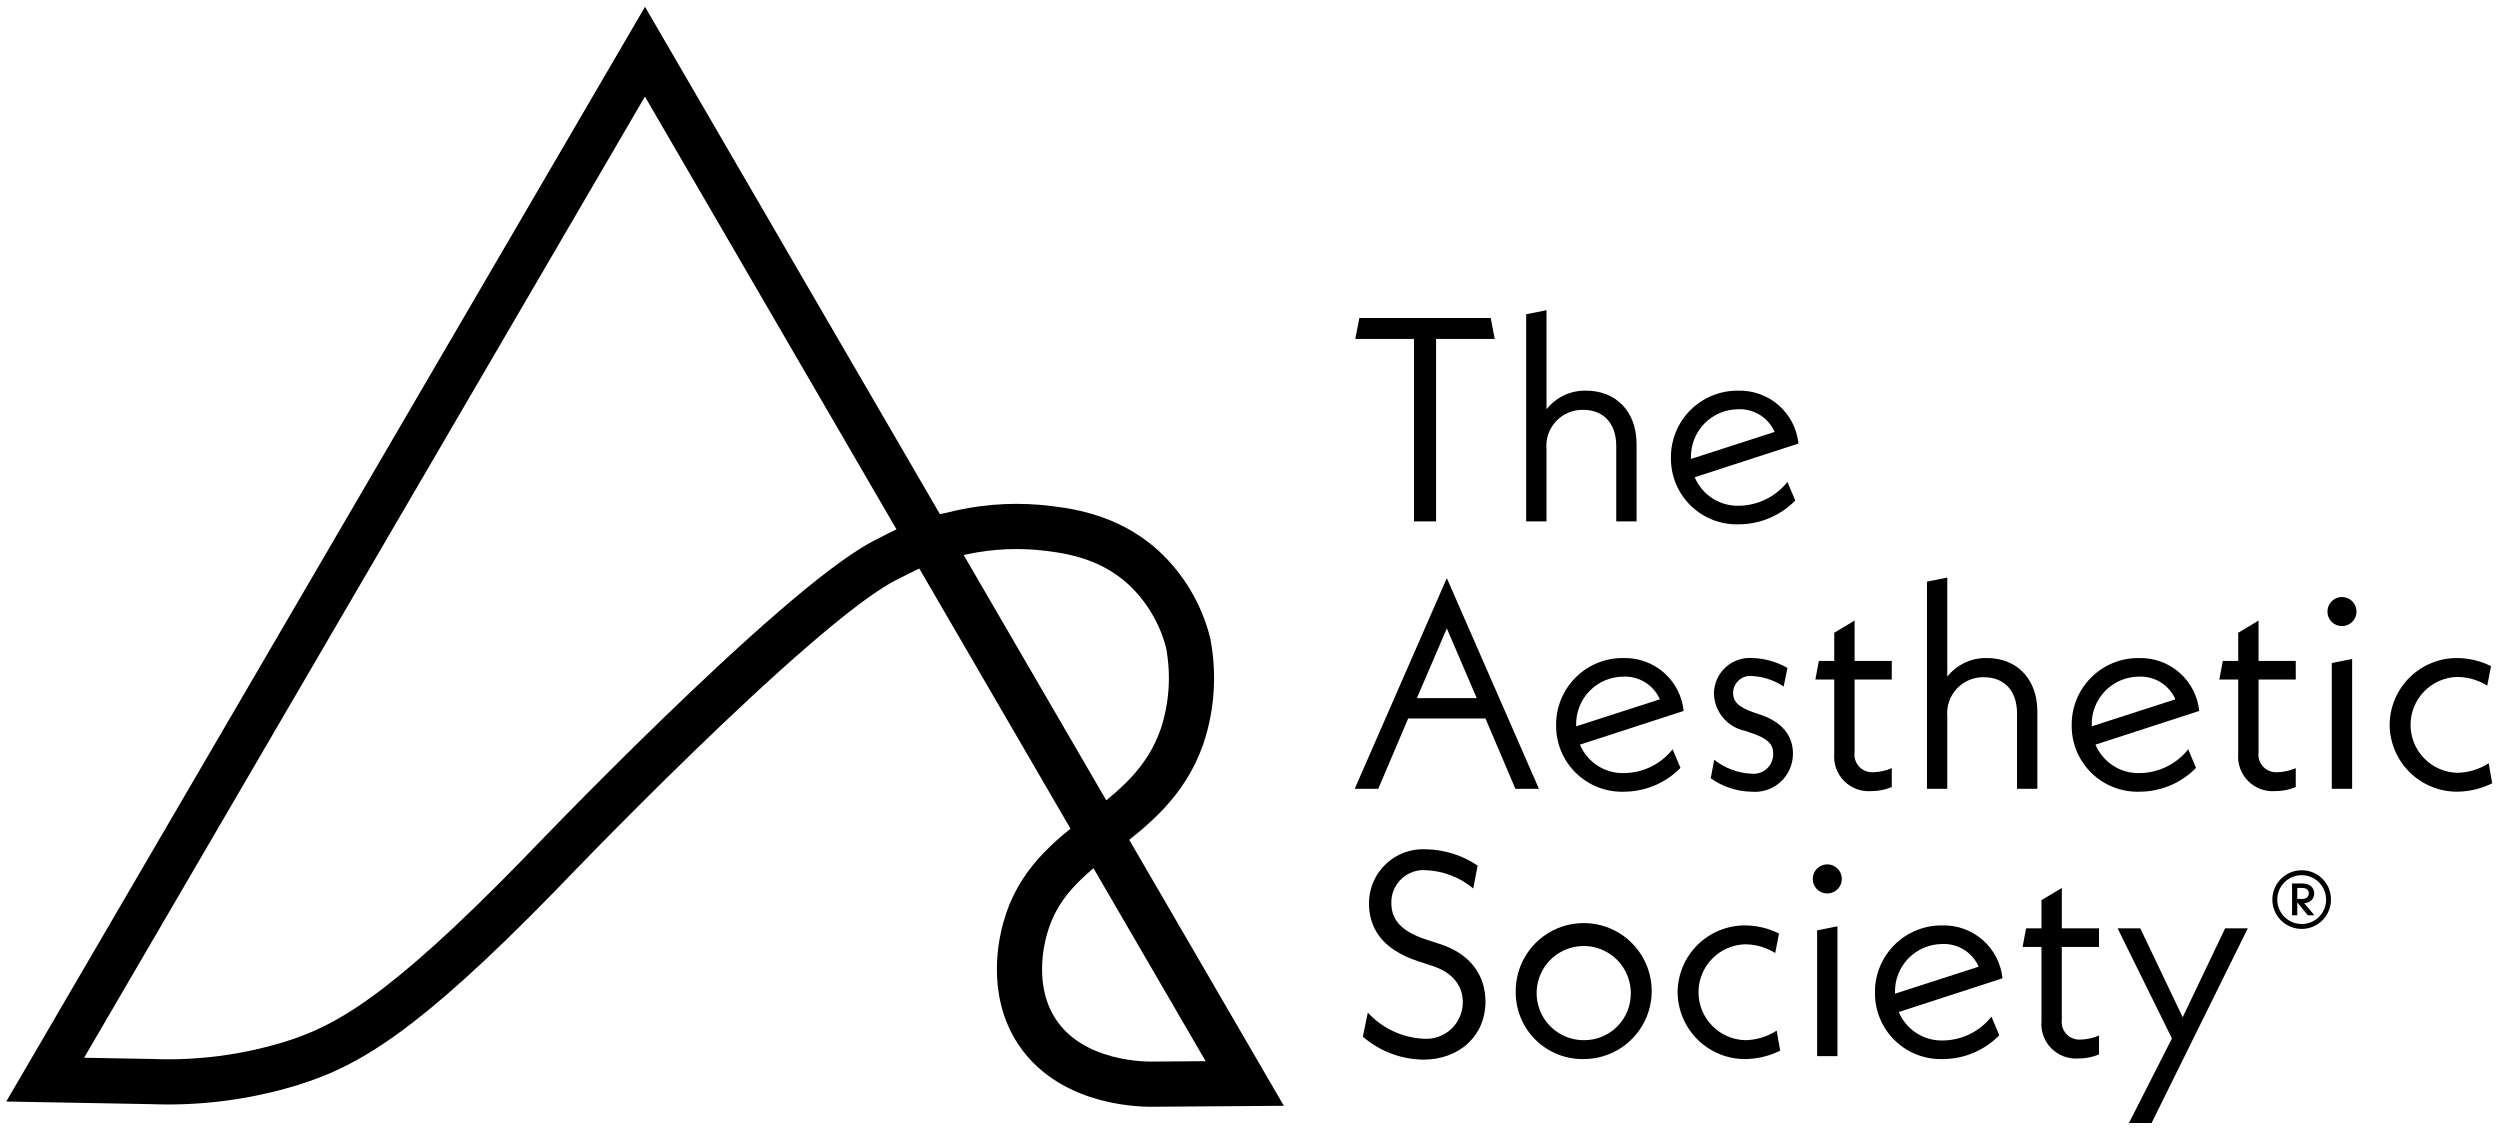 <svg width="166" height="75" viewBox="0 0 166 75" fill="none" xmlns="http://www.w3.org/2000/svg">
<path d="M42.826 3.433L3 71.688L10.086 71.816C13.205 71.937 16.322 71.533 19.306 70.621C22.973 69.485 26.663 67.465 35.783 58.114C35.783 58.114 52.711 40.37 58.706 37.24C59.402 36.876 59.984 36.592 60.37 36.408C61.243 36.004 62.163 35.709 63.108 35.528C65.025 35.02 67.016 34.849 68.993 35.021C70.678 35.196 73.498 35.489 75.908 37.667C77.371 39.022 78.409 40.771 78.896 42.704C79.29 44.768 79.15 46.899 78.49 48.894C76.312 55.154 69.694 55.608 68.054 61.7C67.895 62.289 66.975 65.706 68.886 68.551C71.254 72.075 76.14 72.003 76.676 71.987L82.652 71.944L42.826 3.433Z" stroke="black" stroke-width="3" stroke-miterlimit="10"/>
<path d="M95.355 22.506V34.622H93.889V22.506H89.991L90.261 21.117H98.982L99.252 22.506H95.355Z" fill="black"/>
<path d="M108.669 29.509V34.622H107.319V29.625C107.319 28.043 106.412 27.213 105.119 27.213C104.783 27.206 104.449 27.27 104.139 27.401C103.829 27.531 103.55 27.726 103.321 27.972C103.091 28.218 102.916 28.509 102.807 28.827C102.698 29.145 102.658 29.483 102.688 29.818V34.622H101.338V20.866L102.689 20.596V27.175C103.003 26.777 103.405 26.458 103.864 26.244C104.323 26.029 104.826 25.925 105.332 25.94C107.222 25.94 108.669 27.233 108.669 29.509Z" fill="black"/>
<path d="M118.685 31.998L119.206 33.233C118.718 33.732 118.136 34.128 117.493 34.4C116.851 34.671 116.161 34.812 115.463 34.815C114.873 34.835 114.285 34.735 113.735 34.521C113.185 34.307 112.683 33.984 112.261 33.571C111.839 33.158 111.505 32.664 111.28 32.118C111.054 31.573 110.942 30.987 110.949 30.397C110.943 29.808 111.055 29.225 111.278 28.68C111.501 28.136 111.831 27.641 112.248 27.226C112.665 26.811 113.161 26.483 113.707 26.262C114.252 26.041 114.836 25.932 115.425 25.94C116.41 25.914 117.369 26.262 118.11 26.913C118.85 27.564 119.317 28.471 119.418 29.452L112.53 31.689C112.773 32.267 113.185 32.756 113.712 33.094C114.239 33.432 114.856 33.601 115.482 33.581C116.1 33.571 116.708 33.424 117.262 33.15C117.816 32.877 118.302 32.483 118.685 31.998ZM112.28 30.397V30.474L117.836 28.679C117.631 28.212 117.288 27.818 116.854 27.549C116.42 27.281 115.915 27.15 115.405 27.175C114.987 27.177 114.574 27.263 114.19 27.427C113.806 27.591 113.458 27.83 113.167 28.13C112.876 28.43 112.648 28.785 112.495 29.174C112.343 29.563 112.27 29.979 112.28 30.397Z" fill="black"/>
<path d="M98.635 47.707H93.503L91.516 52.376H89.953L96.069 38.388L102.185 52.376H100.622L98.635 47.707ZM98.056 46.356L96.069 41.726L94.082 46.356H98.056Z" fill="black"/>
<path d="M111.062 49.752L111.583 50.987C111.095 51.486 110.513 51.882 109.871 52.154C109.228 52.425 108.538 52.566 107.841 52.569C107.25 52.589 106.663 52.489 106.112 52.275C105.562 52.061 105.061 51.738 104.639 51.325C104.217 50.912 103.883 50.418 103.657 49.872C103.432 49.327 103.319 48.741 103.326 48.151C103.32 47.562 103.432 46.979 103.655 46.434C103.879 45.889 104.208 45.395 104.625 44.98C105.043 44.565 105.538 44.237 106.084 44.016C106.629 43.795 107.214 43.686 107.802 43.694C108.788 43.668 109.747 44.016 110.487 44.667C111.228 45.318 111.695 46.225 111.795 47.206L104.907 49.443C105.15 50.02 105.562 50.51 106.089 50.848C106.616 51.186 107.234 51.355 107.859 51.334C108.477 51.325 109.085 51.178 109.639 50.904C110.193 50.63 110.679 50.237 111.062 49.752ZM104.657 48.151V48.228L110.214 46.433C110.008 45.966 109.666 45.572 109.232 45.303C108.798 45.035 108.292 44.904 107.782 44.929C107.365 44.931 106.951 45.017 106.567 45.181C106.183 45.345 105.835 45.584 105.544 45.884C105.253 46.184 105.025 46.539 104.873 46.928C104.72 47.317 104.647 47.733 104.657 48.151Z" fill="black"/>
<path d="M113.592 51.681L113.824 50.446C114.527 51.01 115.392 51.335 116.293 51.372C116.479 51.394 116.666 51.375 116.844 51.317C117.021 51.259 117.184 51.164 117.321 51.038C117.459 50.911 117.567 50.757 117.639 50.585C117.712 50.413 117.746 50.228 117.741 50.041C117.741 49.462 117.451 49.038 116.178 48.633L115.831 48.517C115.262 48.391 114.752 48.077 114.385 47.625C114.017 47.173 113.813 46.611 113.805 46.028C113.81 45.703 113.882 45.383 114.016 45.086C114.149 44.79 114.343 44.525 114.583 44.306C114.823 44.087 115.106 43.92 115.414 43.815C115.721 43.709 116.047 43.668 116.371 43.694C117.185 43.719 117.98 43.944 118.686 44.35L118.435 45.585C117.82 45.175 117.108 44.936 116.371 44.89C116.211 44.868 116.048 44.881 115.892 44.927C115.737 44.973 115.594 45.051 115.471 45.157C115.349 45.263 115.251 45.394 115.183 45.541C115.115 45.688 115.079 45.848 115.078 46.01C115.078 46.55 115.368 46.936 116.486 47.322L116.834 47.438C118.262 47.901 119.052 48.788 119.052 50.042C119.054 50.394 118.981 50.743 118.84 51.066C118.699 51.388 118.491 51.678 118.232 51.916C117.972 52.154 117.665 52.335 117.332 52.448C116.998 52.56 116.644 52.602 116.293 52.57C115.324 52.55 114.384 52.24 113.592 51.681Z" fill="black"/>
<path d="M123.144 45.121V49.945C123.12 50.117 123.135 50.292 123.188 50.458C123.24 50.623 123.328 50.775 123.447 50.902C123.565 51.03 123.71 51.129 123.871 51.194C124.032 51.258 124.205 51.286 124.379 51.276C124.804 51.266 125.223 51.174 125.614 51.006V52.26C125.18 52.441 124.714 52.533 124.244 52.53C123.913 52.554 123.58 52.507 123.269 52.39C122.958 52.273 122.676 52.09 122.443 51.853C122.21 51.616 122.031 51.331 121.919 51.019C121.807 50.706 121.764 50.372 121.794 50.041V45.121H120.54L120.772 43.886H121.794V42.015L123.145 41.205V43.886H125.614V45.121L123.144 45.121Z" fill="black"/>
<path d="M135.281 47.263V52.376H133.931V47.379C133.931 45.797 133.024 44.967 131.731 44.967C131.395 44.96 131.061 45.024 130.751 45.155C130.441 45.285 130.162 45.48 129.933 45.726C129.703 45.972 129.528 46.263 129.419 46.581C129.31 46.899 129.27 47.237 129.3 47.572V52.376H127.95V38.62L129.3 38.35V44.928C129.614 44.531 130.016 44.212 130.475 43.998C130.934 43.783 131.437 43.679 131.944 43.694C133.834 43.694 135.281 44.987 135.281 47.263Z" fill="black"/>
<path d="M145.296 49.752L145.817 50.987C145.329 51.486 144.747 51.882 144.104 52.154C143.462 52.425 142.772 52.566 142.074 52.569C141.484 52.589 140.896 52.489 140.346 52.275C139.796 52.061 139.294 51.738 138.873 51.325C138.451 50.912 138.117 50.418 137.891 49.872C137.665 49.327 137.553 48.741 137.56 48.151C137.554 47.562 137.666 46.979 137.889 46.434C138.112 45.889 138.442 45.395 138.859 44.98C139.276 44.565 139.772 44.237 140.318 44.016C140.863 43.795 141.447 43.686 142.036 43.694C143.022 43.668 143.981 44.016 144.721 44.667C145.461 45.318 145.929 46.225 146.029 47.206L139.141 49.443C139.384 50.02 139.796 50.51 140.323 50.848C140.85 51.186 141.467 51.355 142.093 51.334C142.711 51.325 143.319 51.178 143.873 50.904C144.427 50.63 144.913 50.237 145.296 49.752ZM138.891 48.151V48.228L144.447 46.433C144.242 45.966 143.9 45.572 143.466 45.303C143.032 45.035 142.526 44.904 142.016 44.929C141.598 44.931 141.185 45.017 140.801 45.181C140.417 45.345 140.069 45.584 139.778 45.884C139.487 46.184 139.259 46.539 139.107 46.928C138.954 47.317 138.881 47.733 138.891 48.151Z" fill="black"/>
<path d="M149.968 45.121V49.945C149.944 50.117 149.959 50.292 150.011 50.458C150.064 50.623 150.152 50.775 150.27 50.902C150.388 51.03 150.533 51.129 150.695 51.194C150.856 51.258 151.029 51.286 151.203 51.276C151.628 51.266 152.047 51.174 152.438 51.006V52.26C152.004 52.441 151.538 52.533 151.068 52.53C150.737 52.554 150.404 52.507 150.093 52.39C149.782 52.273 149.5 52.09 149.267 51.853C149.034 51.616 148.855 51.331 148.743 51.019C148.63 50.706 148.588 50.372 148.617 50.041V45.121H147.364L147.595 43.886H148.618V42.015L149.968 41.205V43.886H152.438V45.121L149.968 45.121Z" fill="black"/>
<path d="M154.543 40.607C154.543 40.416 154.599 40.23 154.705 40.071C154.811 39.912 154.962 39.788 155.138 39.715C155.315 39.642 155.509 39.623 155.696 39.661C155.883 39.698 156.055 39.79 156.19 39.925C156.325 40.06 156.417 40.232 156.454 40.419C156.491 40.606 156.472 40.8 156.399 40.977C156.325 41.153 156.202 41.304 156.043 41.41C155.884 41.516 155.698 41.572 155.507 41.572C155.38 41.573 155.254 41.549 155.136 41.501C155.019 41.453 154.912 41.382 154.822 41.292C154.732 41.202 154.661 41.095 154.613 40.978C154.565 40.86 154.541 40.734 154.543 40.607ZM154.831 44.022L156.182 43.752V52.376H154.831V44.022Z" fill="black"/>
<path d="M158.672 48.131C158.675 47.545 158.794 46.965 159.022 46.424C159.25 45.883 159.582 45.393 159.999 44.981C160.417 44.569 160.911 44.243 161.455 44.022C161.999 43.801 162.58 43.69 163.167 43.694C163.944 43.7 164.71 43.885 165.405 44.234L165.154 45.527C164.557 45.156 163.87 44.955 163.167 44.948C162.336 44.968 161.546 45.313 160.966 45.907C160.386 46.502 160.061 47.3 160.061 48.131C160.061 48.962 160.386 49.76 160.966 50.355C161.546 50.95 162.336 51.294 163.167 51.315C163.907 51.301 164.629 51.081 165.25 50.678L165.482 52.009C164.763 52.368 163.971 52.56 163.167 52.569C161.983 52.574 160.846 52.11 160.003 51.278C159.161 50.447 158.682 49.315 158.672 48.131Z" fill="black"/>
<path d="M90.493 68.836L90.822 67.235C91.775 68.275 93.098 68.898 94.506 68.971C94.842 68.999 95.179 68.956 95.497 68.846C95.815 68.736 96.106 68.562 96.353 68.333C96.6 68.105 96.796 67.827 96.93 67.519C97.064 67.21 97.132 66.877 97.13 66.541C97.13 65.518 96.532 64.592 95.085 64.129L94.198 63.839C91.651 63.01 90.899 61.524 90.899 59.943C90.904 59.456 91.007 58.976 91.203 58.531C91.399 58.086 91.683 57.685 92.039 57.353C92.394 57.021 92.813 56.765 93.271 56.599C93.728 56.434 94.214 56.364 94.7 56.392C95.918 56.417 97.103 56.792 98.114 57.472L97.825 58.996C96.944 58.26 95.846 57.833 94.7 57.781C94.403 57.757 94.103 57.794 93.822 57.892C93.54 57.99 93.282 58.146 93.064 58.35C92.846 58.553 92.673 58.8 92.556 59.074C92.439 59.348 92.381 59.644 92.385 59.942C92.385 60.984 92.924 61.813 94.719 62.392L95.606 62.682C97.69 63.357 98.635 64.803 98.635 66.521C98.635 68.739 96.938 70.36 94.507 70.36C93.031 70.341 91.609 69.802 90.493 68.836Z" fill="black"/>
<path d="M100.644 65.884C100.628 64.988 100.88 64.108 101.367 63.355C101.853 62.602 102.553 62.011 103.377 61.658C104.2 61.304 105.111 61.204 105.992 61.369C106.873 61.535 107.684 61.958 108.324 62.587C108.963 63.215 109.401 64.019 109.581 64.897C109.762 65.775 109.677 66.687 109.337 67.517C108.998 68.346 108.419 69.056 107.675 69.556C106.931 70.055 106.055 70.322 105.158 70.322C104.569 70.333 103.983 70.227 103.435 70.009C102.888 69.79 102.389 69.465 101.968 69.052C101.548 68.639 101.214 68.146 100.987 67.602C100.759 67.058 100.643 66.474 100.644 65.884ZM108.284 65.884C108.272 65.269 108.079 64.67 107.729 64.163C107.379 63.657 106.887 63.265 106.314 63.037C105.742 62.809 105.116 62.755 104.513 62.883C103.91 63.01 103.359 63.312 102.927 63.751C102.496 64.191 102.204 64.748 102.088 65.353C101.972 65.958 102.037 66.583 102.275 67.151C102.514 67.719 102.914 68.204 103.427 68.545C103.94 68.886 104.542 69.068 105.158 69.068C105.575 69.073 105.988 68.993 106.374 68.834C106.759 68.675 107.108 68.44 107.4 68.142C107.692 67.845 107.921 67.492 108.072 67.104C108.224 66.716 108.296 66.301 108.284 65.884Z" fill="black"/>
<path d="M111.393 65.884C111.397 65.298 111.516 64.718 111.743 64.177C111.971 63.636 112.303 63.146 112.721 62.734C113.138 62.322 113.633 61.996 114.177 61.775C114.72 61.555 115.302 61.443 115.888 61.447C116.666 61.454 117.431 61.639 118.126 61.987L117.875 63.28C117.278 62.909 116.591 62.709 115.888 62.701C115.057 62.721 114.267 63.065 113.686 63.66C113.106 64.255 112.781 65.053 112.781 65.884C112.781 66.716 113.106 67.514 113.686 68.109C114.267 68.704 115.057 69.048 115.888 69.068C116.629 69.055 117.35 68.834 117.972 68.431L118.203 69.763C117.484 70.122 116.692 70.313 115.888 70.322C114.705 70.328 113.567 69.864 112.724 69.032C111.882 68.2 111.403 67.068 111.393 65.884Z" fill="black"/>
<path d="M120.367 58.361C120.367 58.17 120.423 57.983 120.529 57.824C120.635 57.666 120.786 57.542 120.962 57.469C121.138 57.395 121.332 57.376 121.52 57.413C121.707 57.451 121.879 57.543 122.014 57.678C122.149 57.813 122.241 57.985 122.278 58.172C122.315 58.359 122.296 58.553 122.223 58.729C122.15 58.906 122.026 59.056 121.867 59.162C121.708 59.268 121.522 59.325 121.331 59.325C121.204 59.326 121.078 59.302 120.96 59.254C120.843 59.206 120.736 59.135 120.646 59.045C120.557 58.955 120.486 58.849 120.438 58.731C120.39 58.614 120.365 58.488 120.367 58.361ZM120.656 61.776L122.006 61.505V70.129H120.656V61.776Z" fill="black"/>
<path d="M132.233 67.505L132.754 68.74C132.266 69.239 131.684 69.635 131.042 69.907C130.399 70.178 129.709 70.32 129.011 70.322C128.421 70.342 127.833 70.242 127.283 70.028C126.733 69.815 126.232 69.491 125.81 69.079C125.388 68.666 125.054 68.171 124.828 67.626C124.603 67.08 124.49 66.495 124.497 65.904C124.491 65.316 124.603 64.732 124.826 64.188C125.049 63.643 125.379 63.149 125.796 62.733C126.213 62.318 126.709 61.991 127.254 61.77C127.8 61.549 128.384 61.439 128.972 61.448C129.958 61.422 130.917 61.769 131.658 62.42C132.398 63.071 132.866 63.978 132.966 64.959L126.078 67.197C126.321 67.774 126.733 68.264 127.26 68.601C127.787 68.939 128.405 69.109 129.03 69.088C129.648 69.078 130.256 68.931 130.81 68.657C131.364 68.383 131.85 67.99 132.233 67.505ZM125.828 65.904V65.981L131.385 64.187C131.179 63.72 130.837 63.326 130.403 63.057C129.969 62.788 129.463 62.658 128.953 62.682C128.536 62.685 128.123 62.771 127.738 62.935C127.354 63.099 127.006 63.338 126.715 63.638C126.424 63.938 126.196 64.293 126.044 64.682C125.891 65.071 125.818 65.486 125.828 65.904Z" fill="black"/>
<path d="M136.904 62.875V67.698C136.881 67.87 136.896 68.046 136.948 68.211C137 68.377 137.089 68.529 137.207 68.656C137.325 68.783 137.47 68.883 137.631 68.947C137.792 69.012 137.966 69.04 138.139 69.029C138.564 69.019 138.983 68.927 139.374 68.759V70.013C138.94 70.195 138.475 70.287 138.004 70.284C137.673 70.308 137.34 70.26 137.029 70.143C136.718 70.026 136.436 69.843 136.203 69.606C135.97 69.369 135.791 69.085 135.679 68.772C135.567 68.459 135.524 68.125 135.554 67.794V62.875H134.3L134.532 61.64H135.554V59.769L136.905 58.959V61.641H139.374V62.876L136.904 62.875Z" fill="black"/>
<path d="M149.253 61.641L142.867 74.567H141.362L144.217 68.953L140.609 61.641H142.114L144.931 67.544L147.748 61.641H149.253Z" fill="black"/>
<path d="M154.778 59.733C154.778 60.118 154.663 60.495 154.45 60.815C154.236 61.135 153.932 61.384 153.576 61.532C153.22 61.679 152.829 61.718 152.452 61.642C152.074 61.567 151.727 61.382 151.455 61.11C151.183 60.838 150.997 60.491 150.922 60.113C150.847 59.736 150.886 59.344 151.033 58.989C151.18 58.633 151.43 58.329 151.75 58.115C152.07 57.901 152.446 57.787 152.831 57.787C153.087 57.785 153.342 57.834 153.579 57.931C153.816 58.028 154.031 58.172 154.212 58.353C154.393 58.534 154.537 58.749 154.634 58.986C154.731 59.223 154.78 59.477 154.778 59.733ZM154.453 59.733C154.454 59.413 154.359 59.099 154.18 58.832C154.002 58.565 153.749 58.357 153.452 58.234C153.156 58.111 152.83 58.079 152.515 58.142C152.2 58.204 151.911 58.358 151.684 58.585C151.457 58.812 151.303 59.101 151.24 59.416C151.178 59.731 151.21 60.057 151.332 60.353C151.455 60.65 151.663 60.903 151.93 61.081C152.197 61.26 152.51 61.355 152.831 61.355C153.045 61.356 153.256 61.315 153.453 61.234C153.651 61.153 153.83 61.033 153.981 60.883C154.132 60.732 154.251 60.553 154.332 60.355C154.413 60.158 154.455 59.947 154.453 59.733ZM152.999 59.966L153.675 60.772H153.237L152.539 59.917V60.772H152.193V58.663H152.874C153.351 58.663 153.663 58.922 153.663 59.323C153.664 59.409 153.646 59.494 153.613 59.574C153.579 59.653 153.53 59.725 153.468 59.785C153.405 59.845 153.332 59.892 153.251 59.923C153.171 59.954 153.085 59.969 152.999 59.966ZM152.539 59.69H152.869C153.134 59.69 153.307 59.544 153.307 59.317C153.307 59.089 153.134 58.96 152.869 58.96H152.539V59.69Z" fill="black"/>
</svg>
